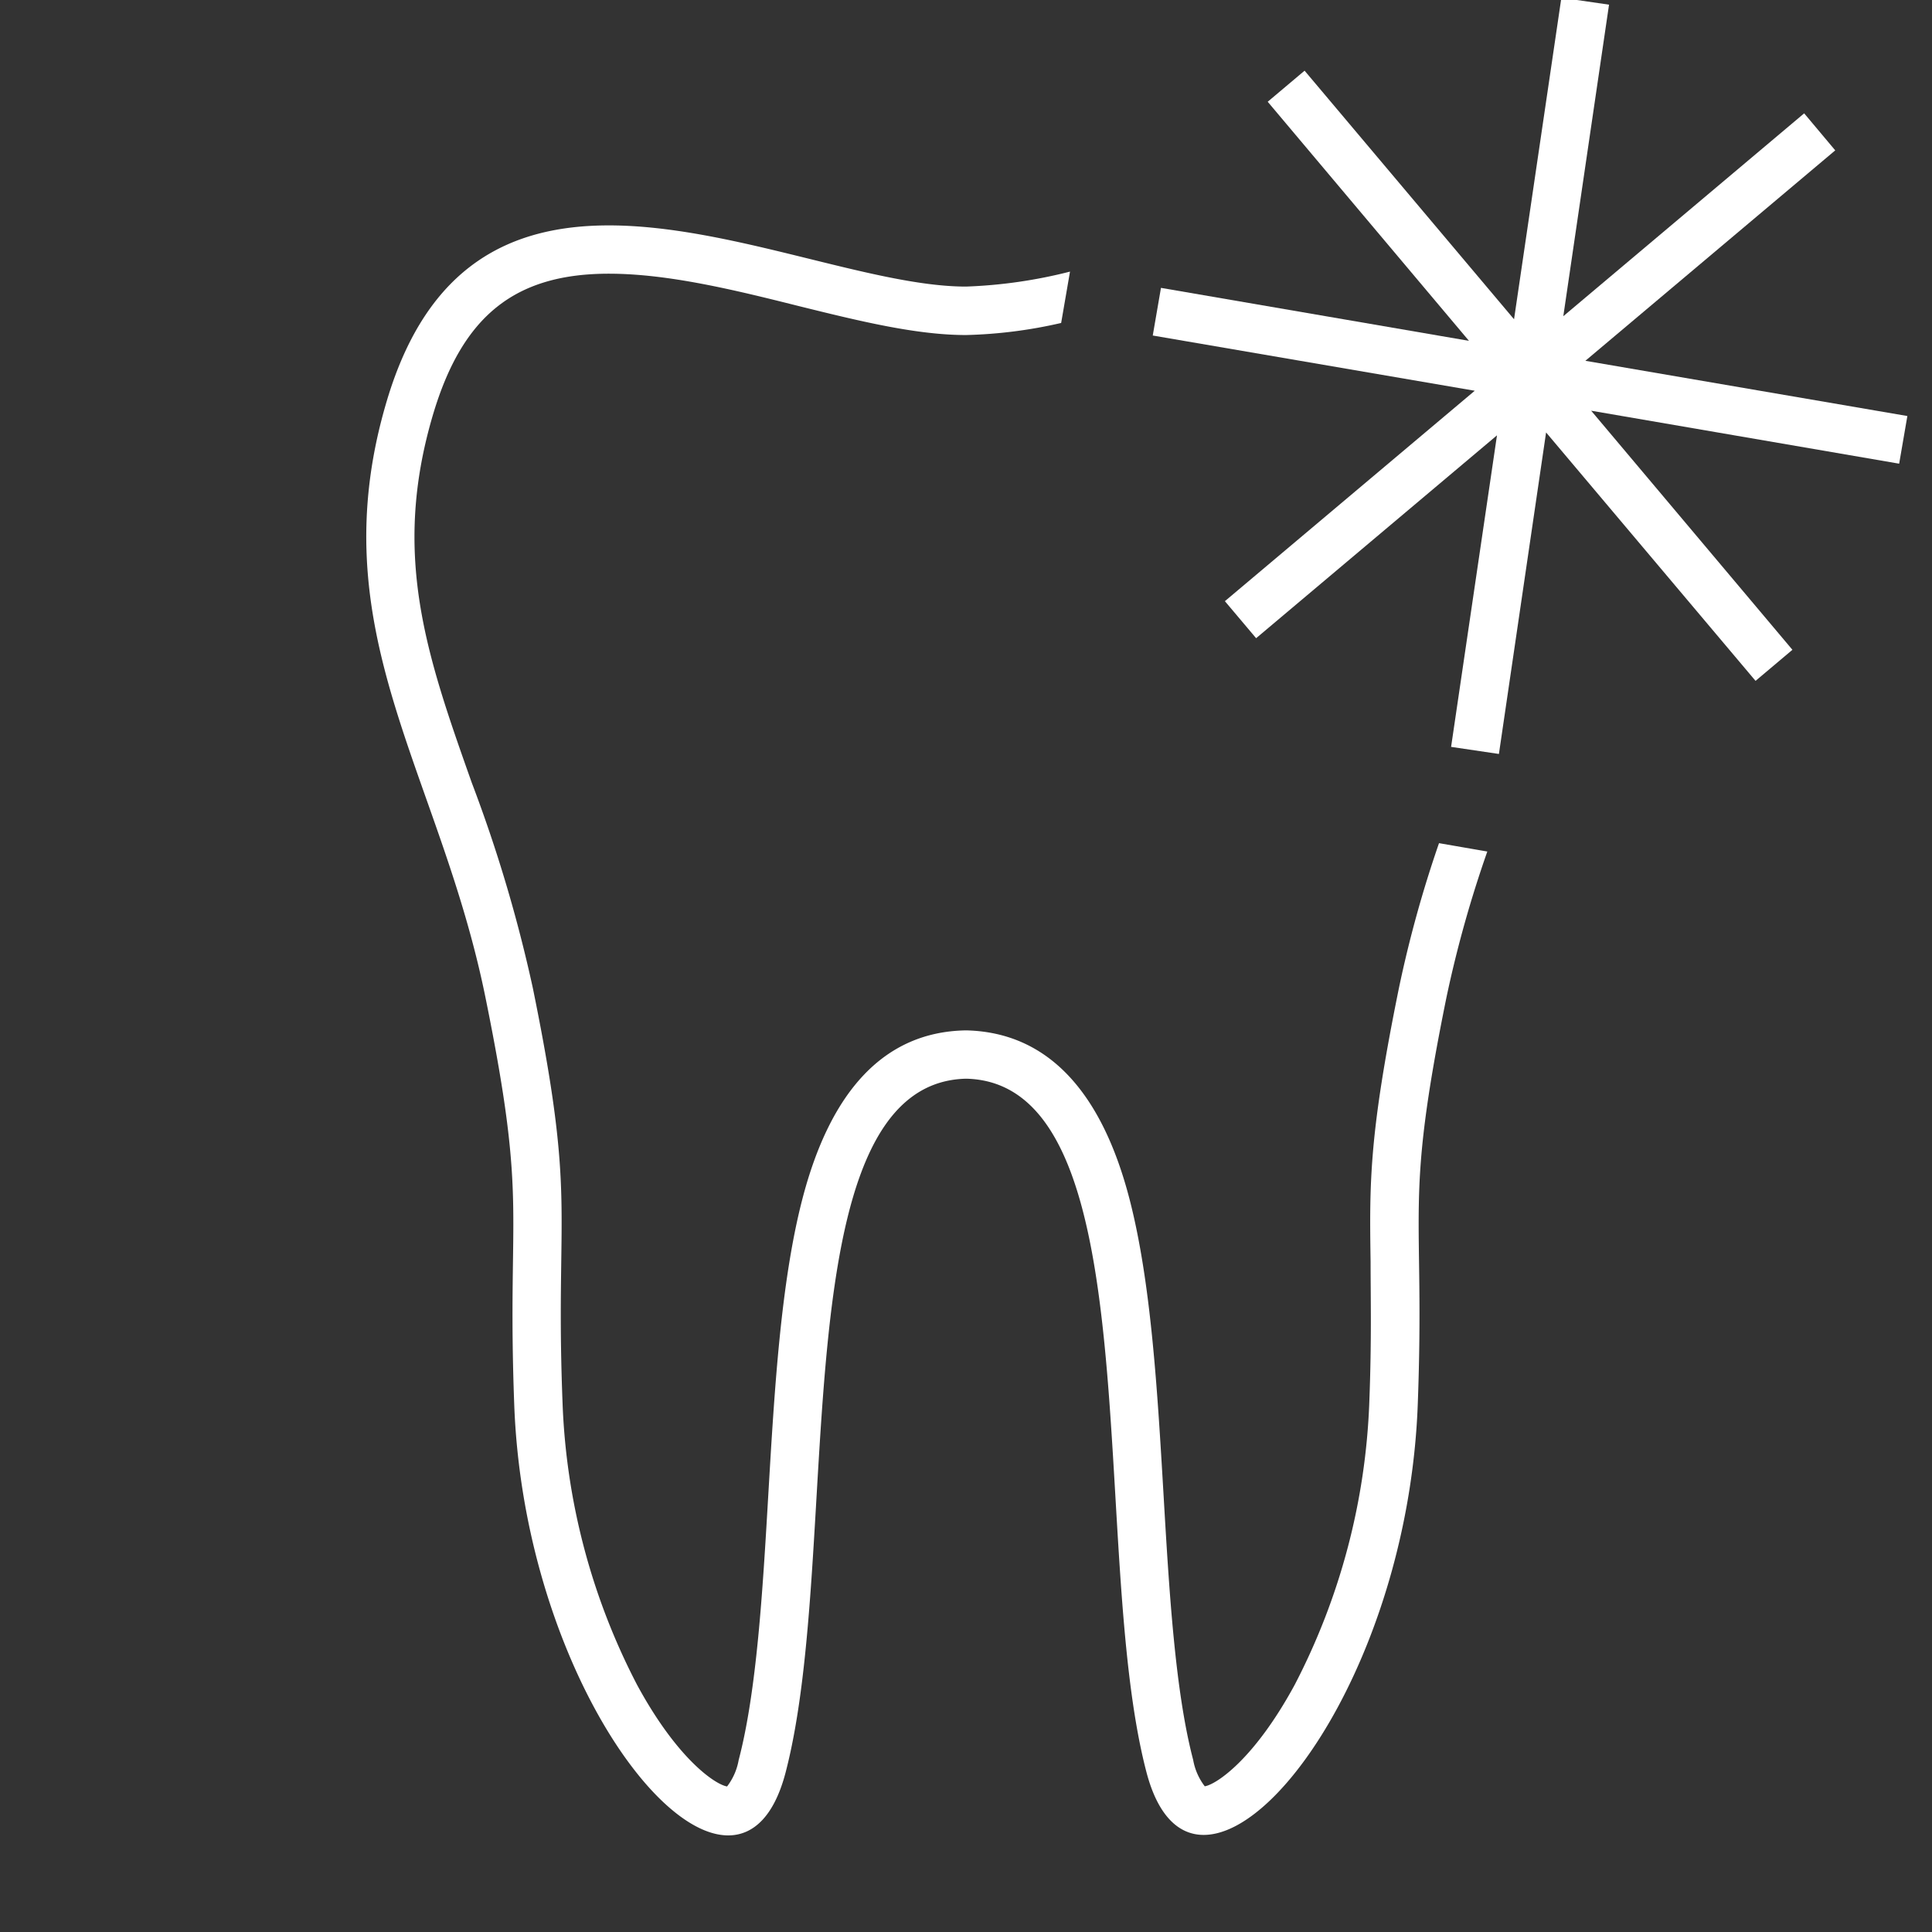 <svg viewBox="0 0 120 120" xmlns="http://www.w3.org/2000/svg"><rect x="0" y="0" width="120" height="120" fill="#333333" stroke="none"/><g fill="#fff"><path d="m92.38 52.89-3-.52a73.58 73.58 0 0 0 -2.49 9c-1.87 9.19-1.83 12.13-1.76 17 0 2.27.07 4.84-.08 8.73a41.31 41.31 0 0 1 -4.62 17.52c-2.52 4.66-4.89 6.22-5.6 6.33a3.76 3.76 0 0 1 -.72-1.64c-1.12-4.26-1.49-10.47-1.84-16.47-.38-6.46-.77-13.14-2.1-18.31-1.76-6.84-5.17-10.39-10.1-10.53h-.14c-4.94.11-8.34 3.66-10.11 10.54-1.33 5.17-1.72 11.85-2.1 18.31-.35 6-.72 12.21-1.84 16.47a3.76 3.76 0 0 1 -.72 1.64c-.71-.11-3.08-1.67-5.6-6.33a41.16 41.16 0 0 1 -4.62-17.52c-.15-3.89-.11-6.46-.08-8.72.07-4.88.11-7.83-1.76-17a89.62 89.62 0 0 0 -3.8-12.78c-2.8-7.91-5-14.16-2.39-22.91 1.83-6.1 5.09-8.7 10.91-8.7 3.66 0 7.77 1 11.75 2 3.76.93 7.32 1.81 10.43 1.81a29.33 29.33 0 0 0 5.91-.75l.55-3.19a30.41 30.41 0 0 1 -6.46.93c-5.87 0-14.61-3.8-22.18-3.8-6 0-11.24 2.37-13.78 10.85-4.29 14.32 3.26 23 6.12 37.14 2.66 13.08 1.32 12.92 1.78 25.26.54 14.56 8.31 26.75 13.29 26.75 1.56 0 2.85-1.19 3.56-3.89 3.61-13.8-.39-42.83 11.21-43.11 11.6.25 7.59 29.28 11.21 43.08.71 2.7 2 3.89 3.55 3.89 5 0 12.76-12.19 13.3-26.75.46-12.34-.88-12.18 1.78-25.26a72.6 72.6 0 0 1 2.54-9.07z"/><path d="m118.47 25.84-20-3.43 15.52-13.07-1.93-2.3-14.96 12.6 2.84-19.35-2.96-.43-2.94 19.97-13.01-15.44-2.29 1.93 12.5 14.85-19.13-3.29-.51 2.96 20 3.43-15.52 13.07 1.94 2.3 14.96-12.6-2.85 19.35 2.97.44 2.93-19.97 13.01 15.43 2.29-1.93-12.5-14.85 19.13 3.29z"/></g></svg>